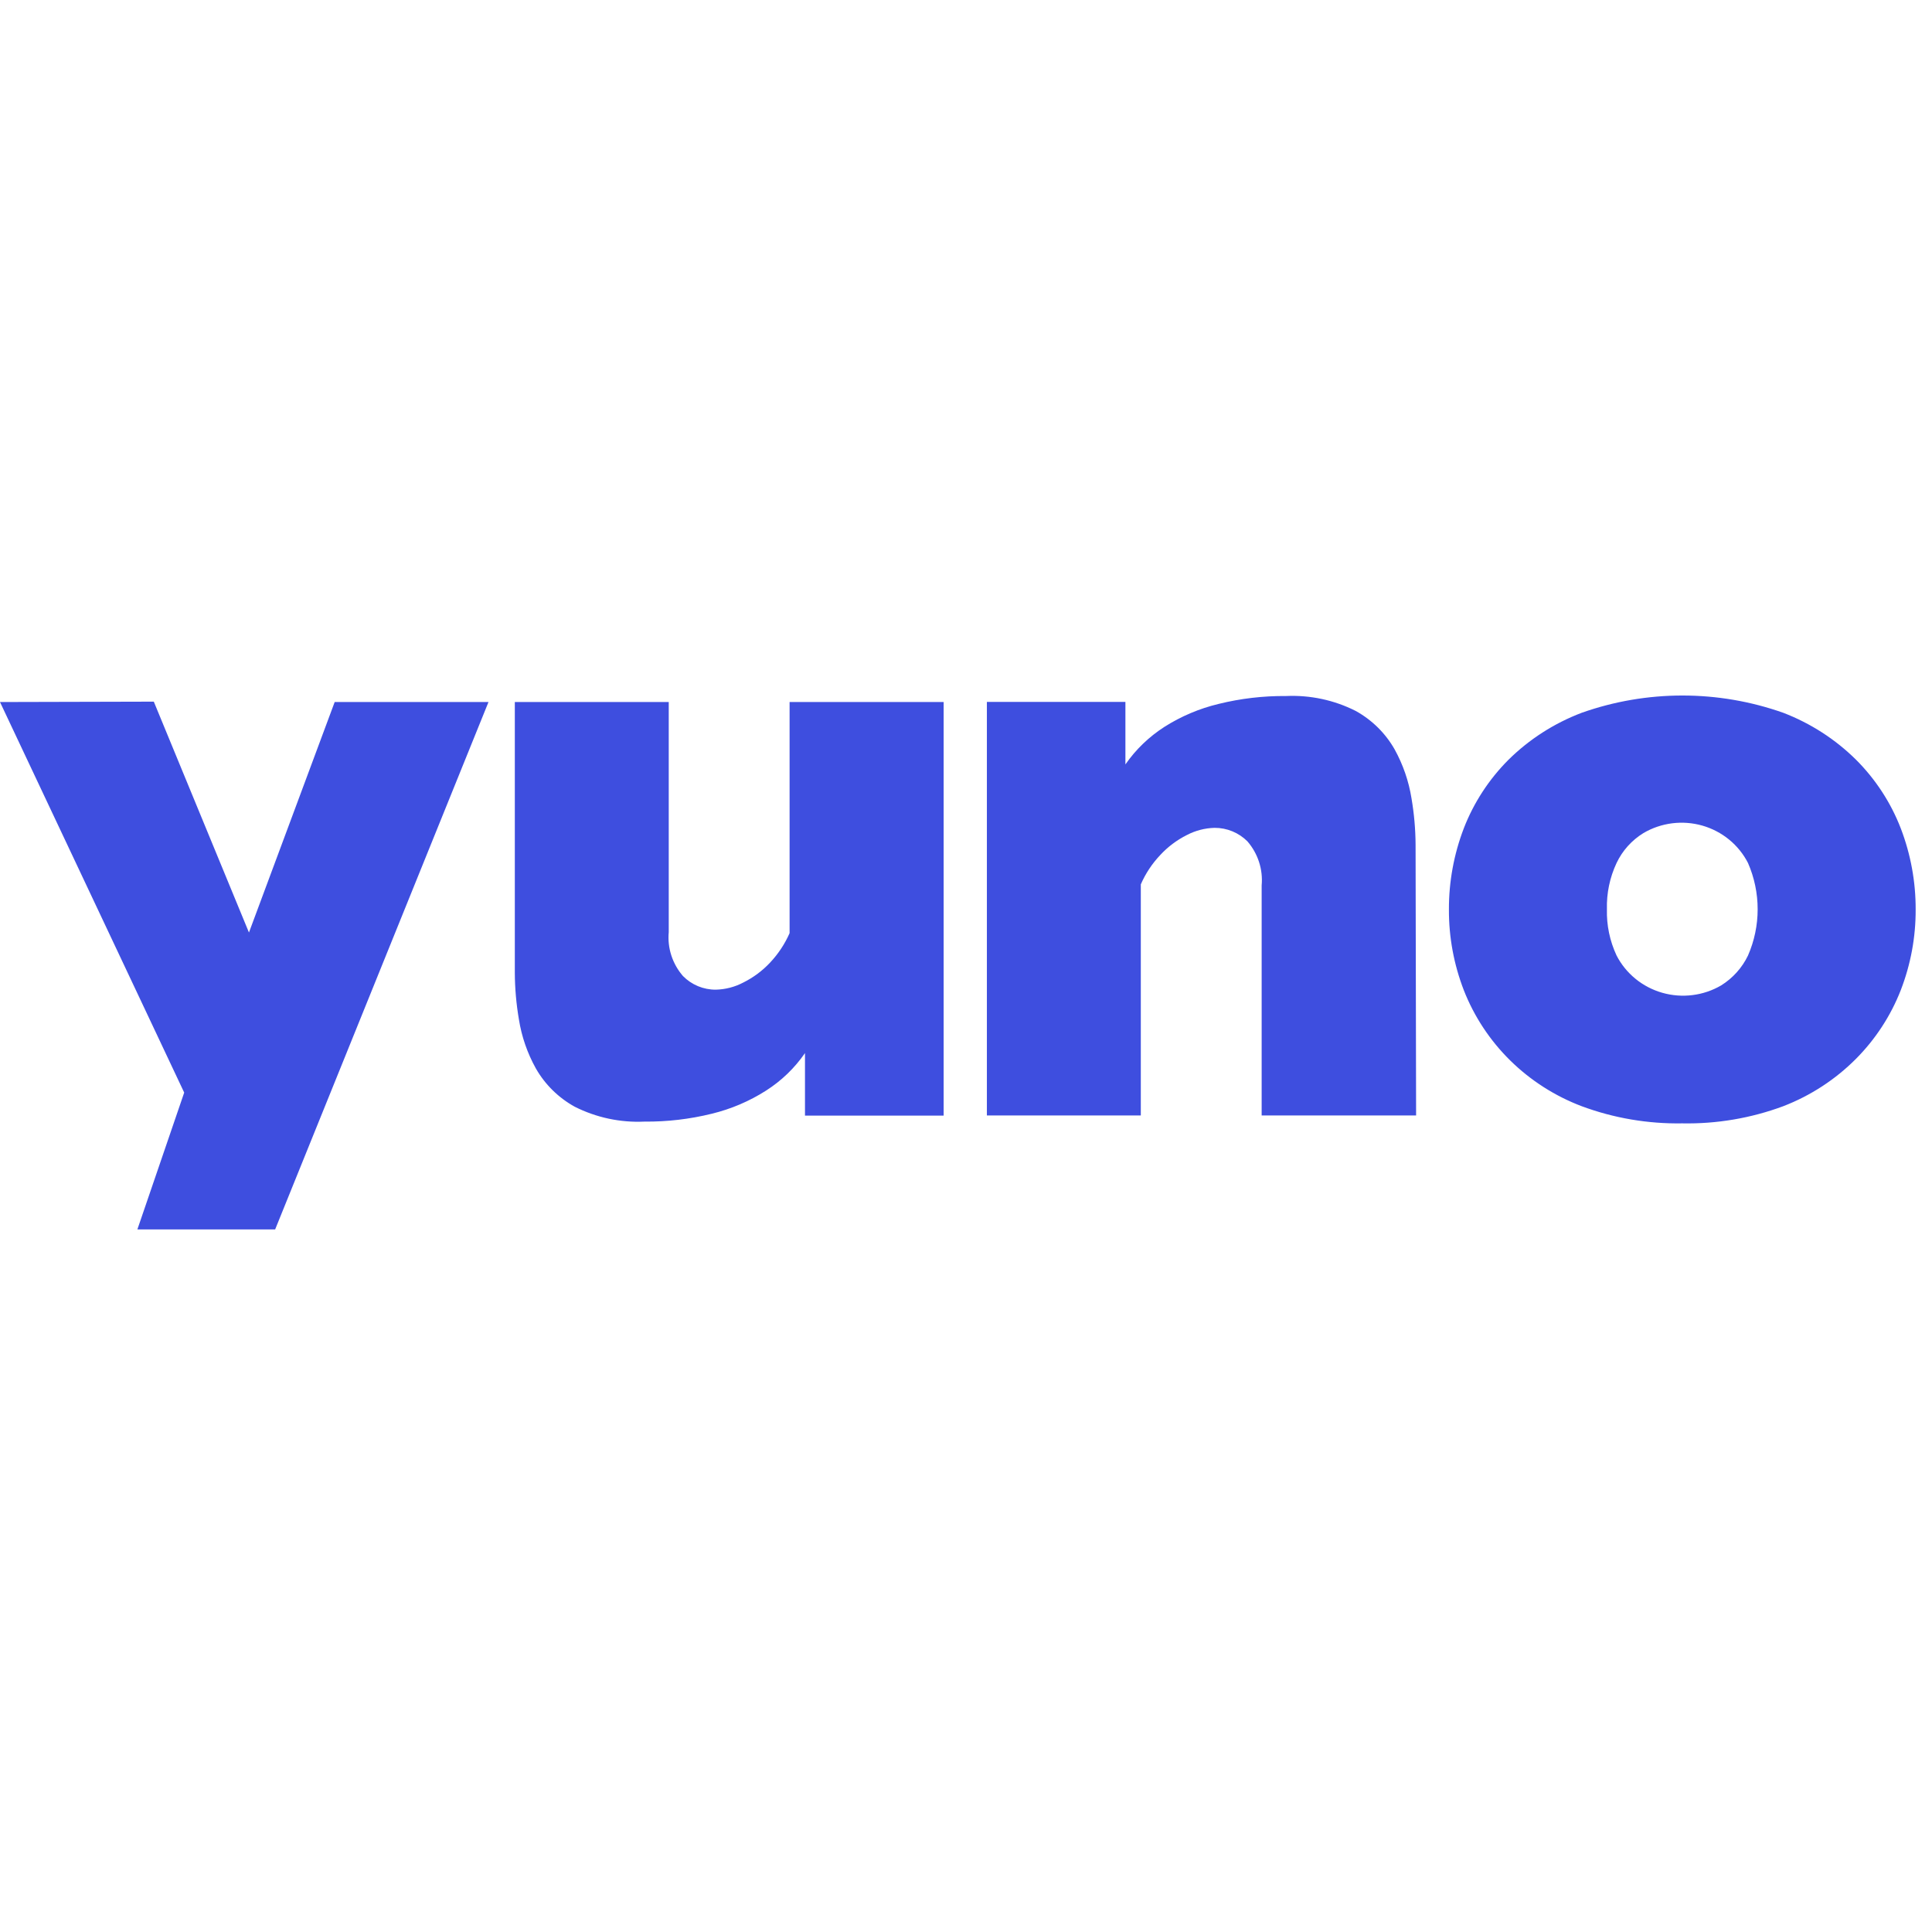 <?xml version="1.0" encoding="UTF-8"?>
<svg xmlns="http://www.w3.org/2000/svg" width="100" height="100" viewBox="0 0 100 100" fill="none">
  <path fill-rule="evenodd" clip-rule="evenodd" d="M87.072 58.145C85.296 58.175 83.531 57.874 81.87 57.258C80.482 56.732 79.222 55.925 78.17 54.891C77.119 53.856 76.3 52.616 75.766 51.251C75.251 49.917 74.989 48.502 74.996 47.075C74.991 45.641 75.252 44.217 75.766 42.874C76.279 41.548 77.066 40.34 78.077 39.327C79.153 38.263 80.446 37.434 81.87 36.893C85.241 35.702 88.928 35.702 92.299 36.893C93.716 37.437 95.001 38.266 96.072 39.327C97.084 40.34 97.871 41.548 98.383 42.874C98.898 44.217 99.159 45.641 99.154 47.075C99.16 48.502 98.899 49.917 98.383 51.251C97.866 52.575 97.079 53.782 96.072 54.798C95.006 55.871 93.72 56.71 92.299 57.258C90.63 57.878 88.856 58.179 87.072 58.145ZM83.174 47.063C83.152 47.888 83.323 48.707 83.674 49.458C83.913 49.921 84.246 50.331 84.653 50.663C85.059 50.995 85.531 51.241 86.039 51.386C86.546 51.531 87.078 51.572 87.603 51.506C88.127 51.441 88.632 51.27 89.086 51.005C89.689 50.629 90.171 50.092 90.476 49.458C90.806 48.701 90.976 47.886 90.976 47.063C90.976 46.239 90.806 45.424 90.476 44.667C90.238 44.203 89.906 43.791 89.499 43.458C89.093 43.125 88.621 42.879 88.113 42.733C87.605 42.588 87.072 42.548 86.547 42.614C86.022 42.681 85.517 42.853 85.063 43.12C84.458 43.493 83.975 44.031 83.674 44.667C83.322 45.417 83.151 46.237 83.174 47.063ZM65.303 57.737H73.297L73.27 43.729C73.266 42.922 73.195 42.117 73.059 41.321C72.917 40.433 72.621 39.575 72.184 38.784C71.711 37.952 71.014 37.264 70.169 36.797C69.055 36.234 67.811 35.969 66.561 36.026C65.387 36.016 64.216 36.153 63.078 36.434C62.079 36.673 61.129 37.076 60.266 37.625C59.471 38.136 58.786 38.795 58.251 39.567V36.331H51.081V57.737H59.048V45.775C59.292 45.214 59.633 44.7 60.056 44.254C60.449 43.829 60.917 43.478 61.438 43.218C61.879 42.988 62.368 42.862 62.867 42.849C63.183 42.848 63.497 42.909 63.788 43.029C64.08 43.149 64.344 43.326 64.566 43.548C64.836 43.861 65.041 44.223 65.167 44.614C65.294 45.006 65.34 45.418 65.303 45.827V57.737ZM34.614 36.337H26.647V50.351C26.651 51.158 26.722 51.964 26.858 52.76C26.998 53.649 27.294 54.507 27.733 55.297C28.206 56.129 28.903 56.817 29.748 57.284C30.862 57.846 32.106 58.112 33.356 58.054C34.53 58.065 35.701 57.928 36.839 57.647C37.838 57.405 38.788 57 39.651 56.449C40.448 55.941 41.133 55.281 41.666 54.507V57.744H48.843V36.337H40.869V48.299C40.623 48.859 40.282 49.373 39.862 49.821C39.466 50.245 38.995 50.596 38.472 50.856C38.034 51.087 37.547 51.213 37.05 51.225C36.733 51.227 36.419 51.165 36.127 51.044C35.835 50.922 35.571 50.744 35.351 50.52C35.081 50.209 34.876 49.847 34.749 49.457C34.622 49.067 34.576 48.656 34.614 48.248V36.337ZM12.886 48.267L17.323 36.337H25.284L14.242 63.634H7.111L9.534 56.552L0 36.337L7.961 36.317L12.886 48.267Z" fill="#3E4EDF"></path>
</svg>
